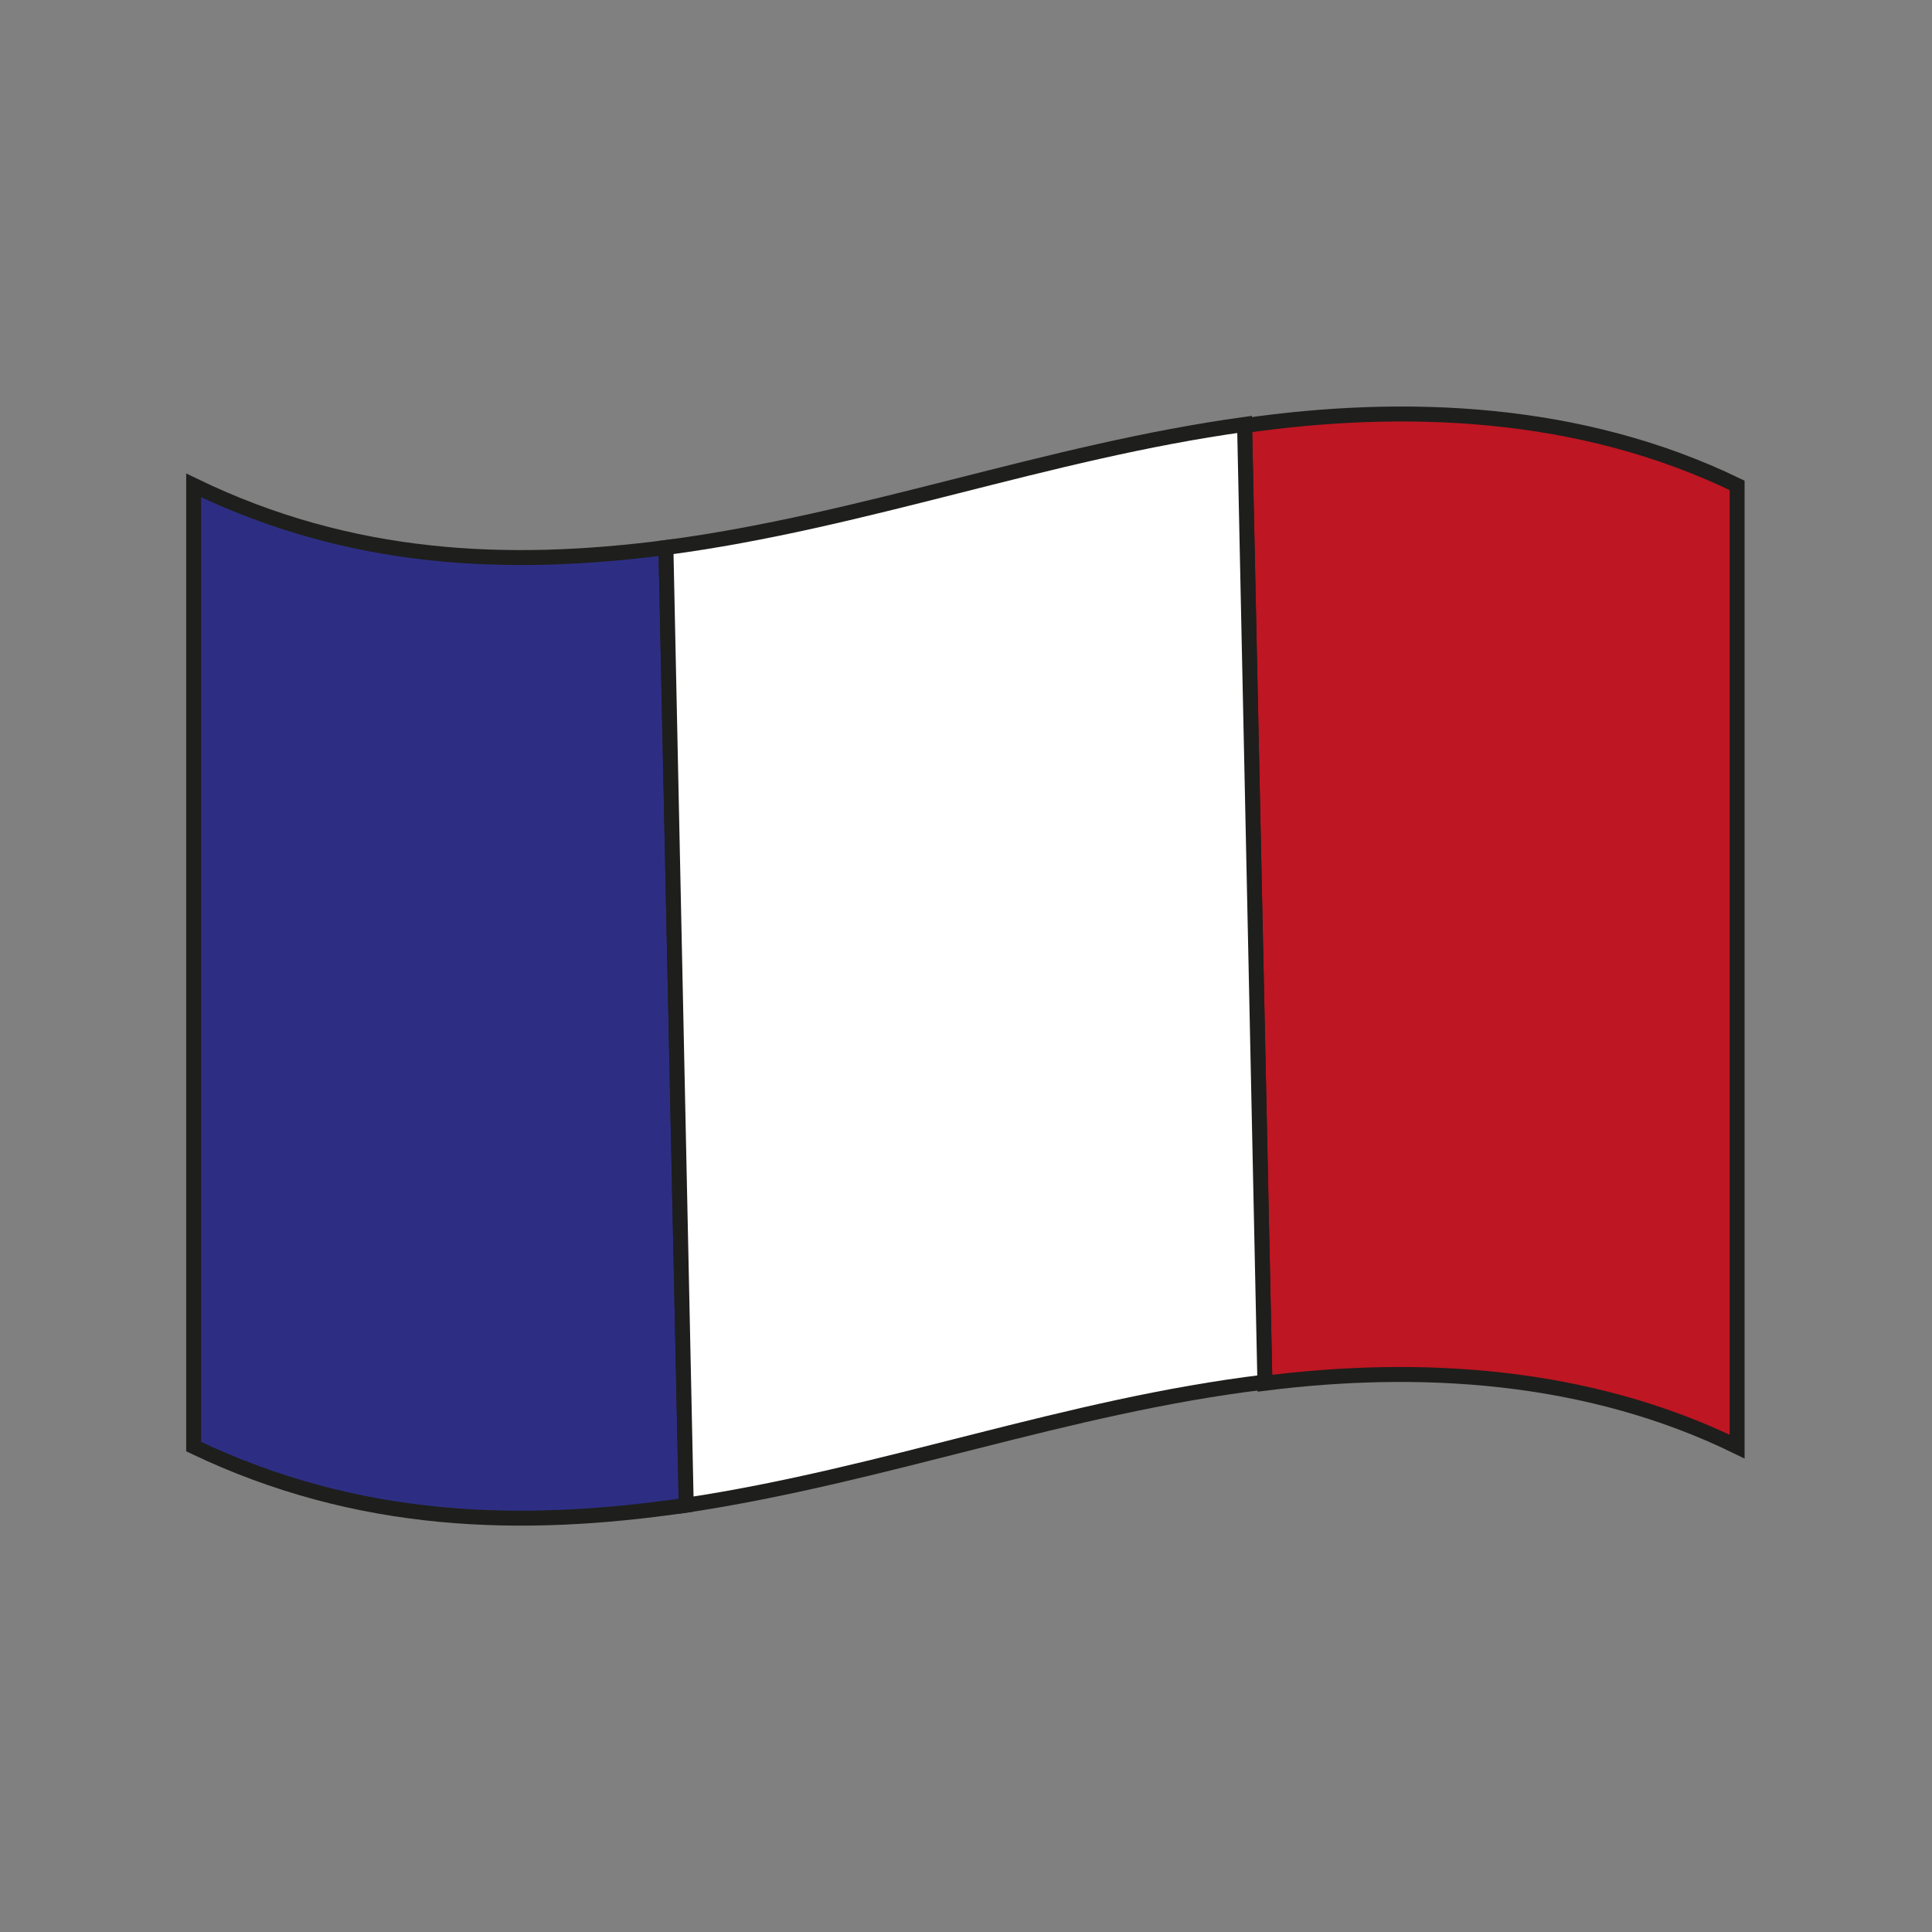 <?xml version="1.0" encoding="utf-8"?>
<!-- Generator: Adobe Illustrator 27.8.1, SVG Export Plug-In . SVG Version: 6.00 Build 0)  -->
<svg version="1.1" id="Calque_1" xmlns="http://www.w3.org/2000/svg" xmlns:xlink="http://www.w3.org/1999/xlink" x="0px" y="0px"
	 viewBox="0 0 161.6 161.6" style="enable-background:new 0 0 161.6 161.6;" xml:space="preserve">
<rect x="0" y="0" width="161.6" height="161.6" fill="#808080" stroke="none"/>
<style type="text/css">
	.st0{fill:#2D2E83;stroke:#1E1E1C;stroke-width:1.25;stroke-miterlimit:10;}
	.st1{fill:#BE1622;stroke:#1E1E1C;stroke-width:1.25;stroke-miterlimit:10;}
	.st2{fill:#FFFFFF;stroke:#1E1E1C;stroke-width:1.25;stroke-miterlimit:10;}
</style>
<path class="st0" d="M57.4,125.9c-13.7,2-27.4,1.7-41.2-4.9V40.6c13.2,6.4,26.3,6.9,39.5,5.2L57.4,125.9z"/>
<path class="st1" d="M145.3,40.6V121c-12.7-6.2-26.8-6.9-39.5-5.3l-1.7-80.1C117.4,33.7,132.1,34.2,145.3,40.6z"/>
<path class="st2" d="M105.8,115.6c-16.6,2-31.8,7.8-48.4,10.3l-1.7-80.1c16.6-2.2,31.8-8,48.4-10.3L105.8,115.6z"/>
</svg>
